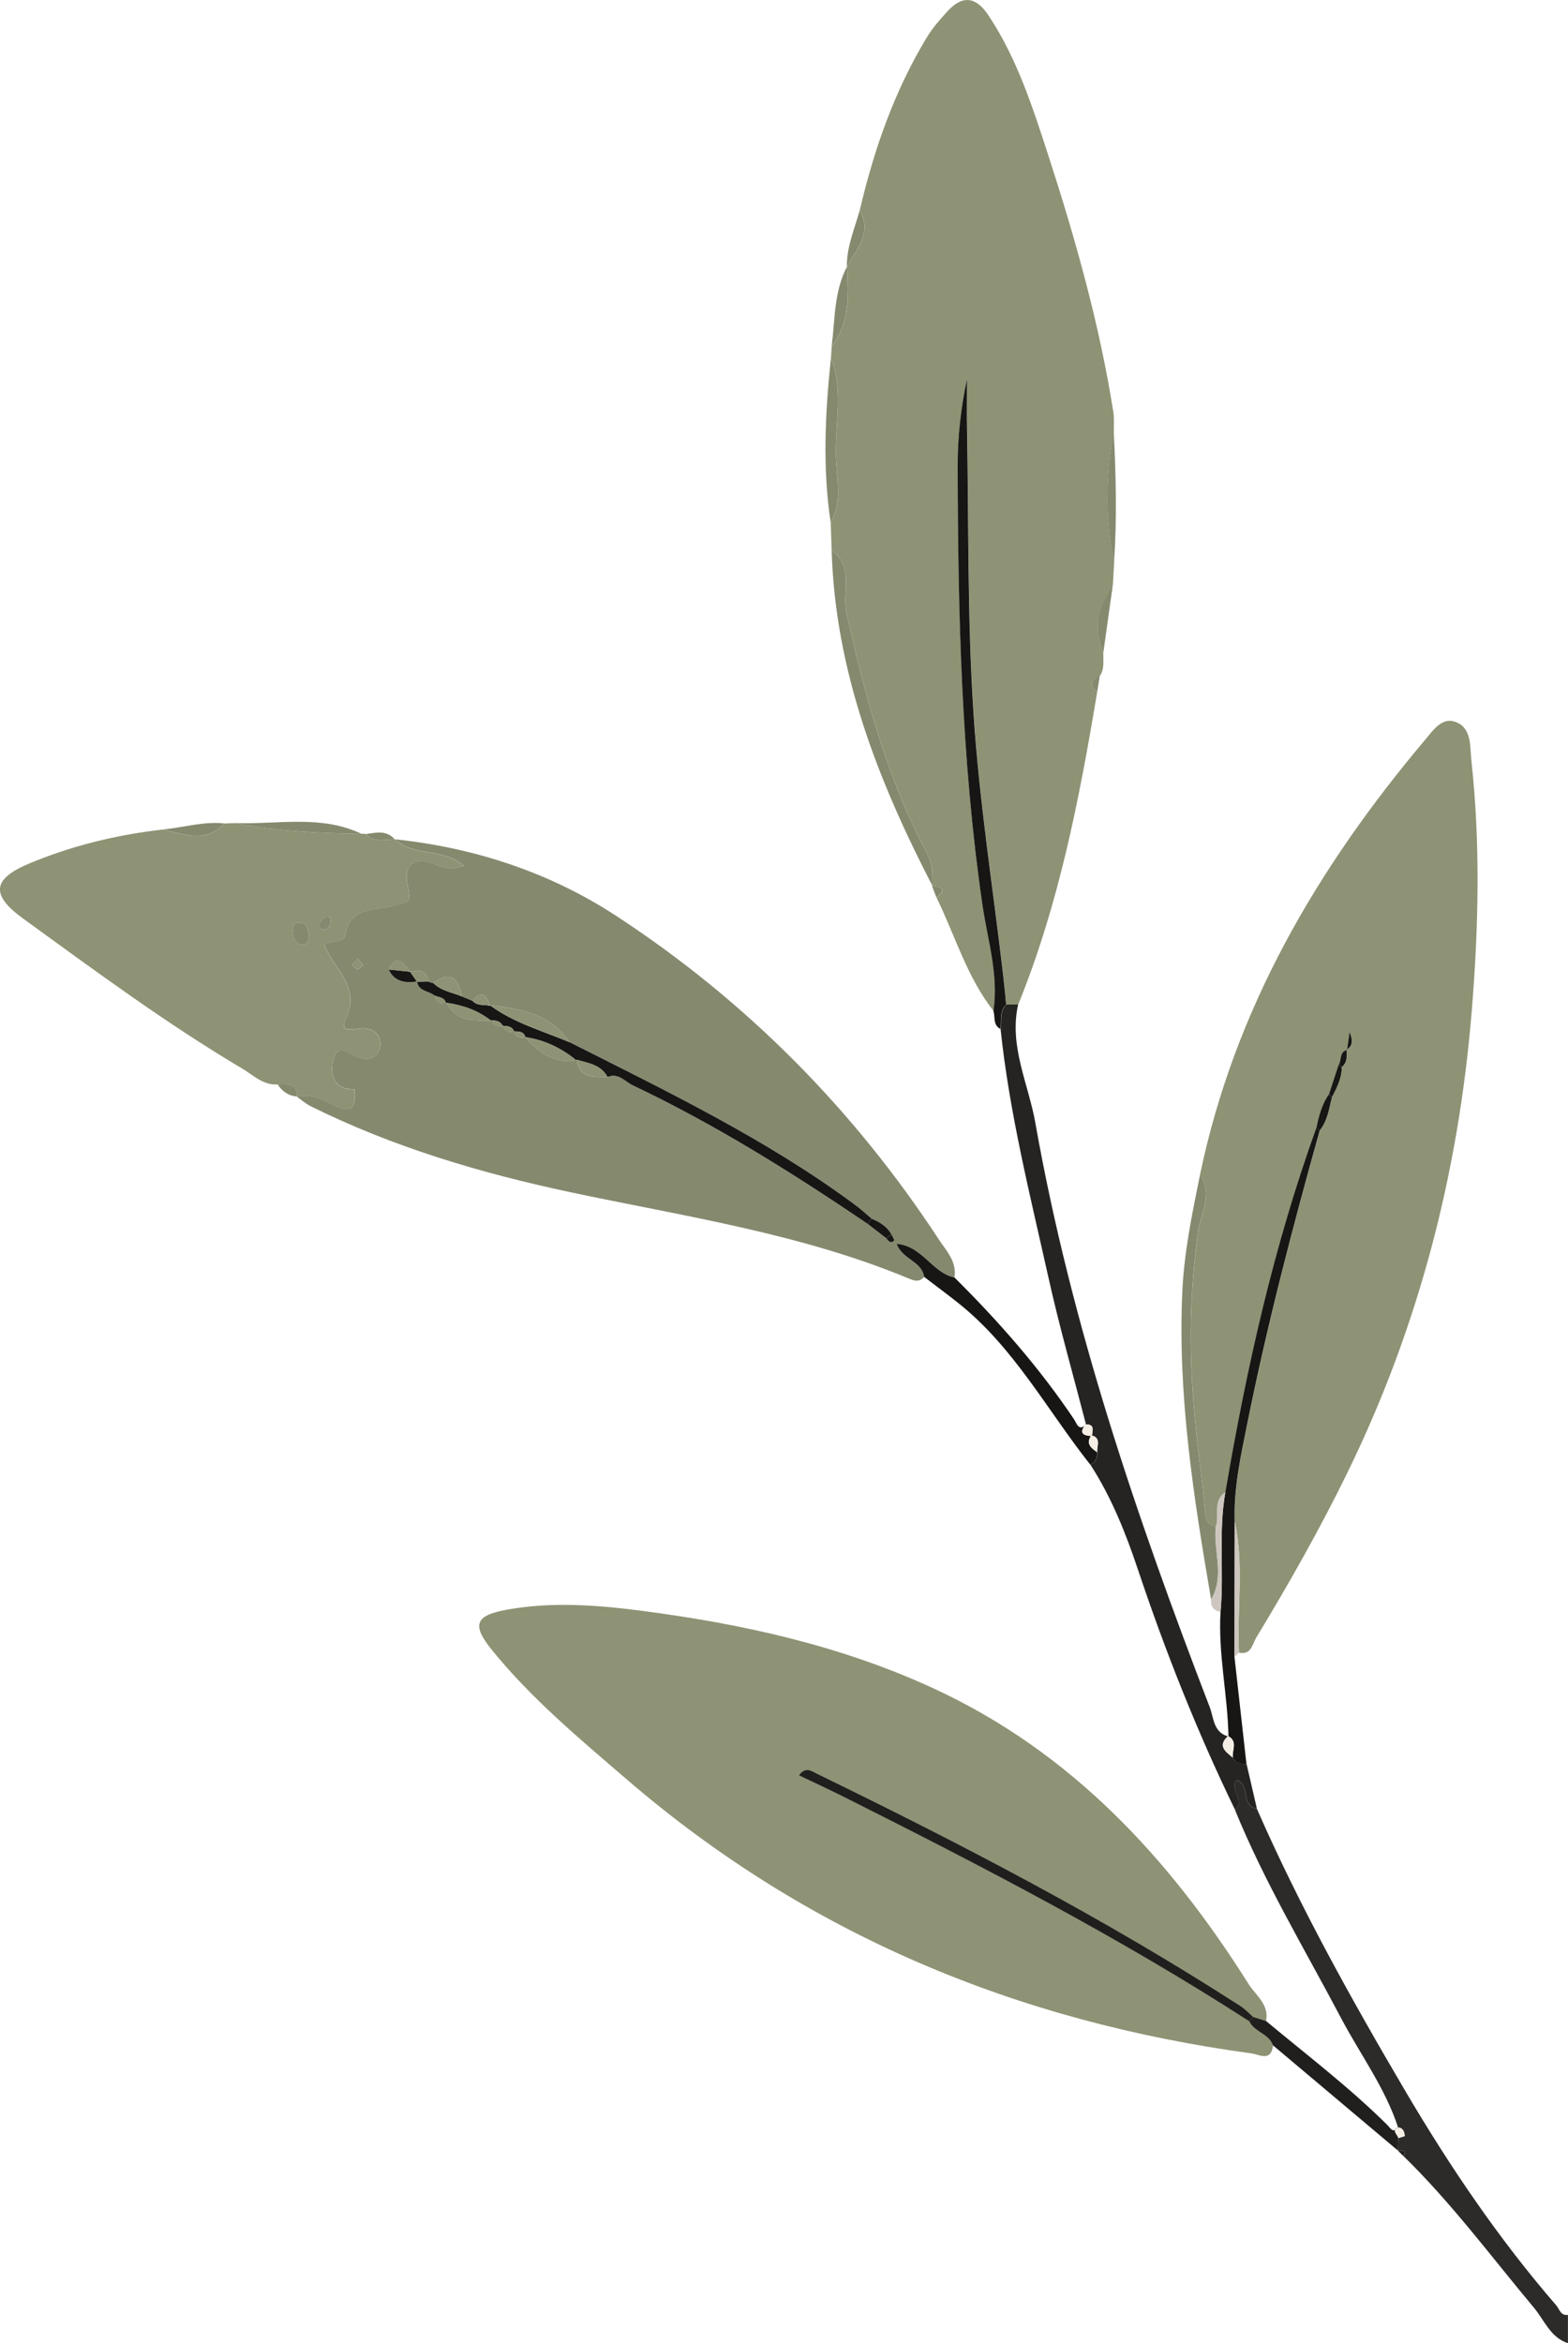 <svg xmlns="http://www.w3.org/2000/svg" id="Capa_2" data-name="Capa 2" viewBox="0 0 276.49 413.01"><defs><style>      .cls-1 {        fill: #f5eee4;      }      .cls-1, .cls-2, .cls-3, .cls-4, .cls-5, .cls-6, .cls-7, .cls-8 {        stroke-width: 0px;      }      .cls-2 {        fill: #858a6f;      }      .cls-3 {        fill: #262422;      }      .cls-4 {        fill: #cdc6be;      }      .cls-5 {        fill: #2d2b29;      }      .cls-6 {        fill: #201f1d;      }      .cls-7 {        fill: #181614;      }      .cls-8 {        fill: #8d9374;      }    </style></defs><g id="Capa_1-2" data-name="Capa 1"><g><path class="cls-5" d="m276.49,413.01c-3.12-1.03-4.17-4.07-6.03-6.29-7.53-9.01-14.54-18.47-22.98-26.7.81-1.51-.6-.74-1.01-.99,0,0,0,0,0,0,.03-.73.06-1.46.09-2.19.4-.13,1.15-.29,1.14-.38-.07-.75-.29-1.47-1.27-1.49l.11.04c-2.27-6.99-6.67-12.87-10.05-19.28-6.42-12.17-13.53-23.98-18.74-36.77,2.02-1.48-1.15-3.59.36-5.21,2.46,1.01.62,4.59,3.51,5.04,7.53,17.18,16.64,33.55,26.14,49.69,7.85,13.33,16.5,26.12,26.65,37.84.57.66.78,1.88,2.07,1.69v5Z"></path><path class="cls-8" d="m193.46,122.03c-3.12,18.73-6.73,37.34-13.92,55.04-.7,0-1.4,0-2.1,0-.17-1.65-.31-3.3-.5-4.95-1.81-15.53-4.25-31.01-5.27-46.59-1.08-16.61-.82-33.3-1.13-49.96-.05-2.91,0-5.82,0-8.73-1.1,5.12-1.66,10.23-1.65,15.35.05,25.83.64,51.62,4.36,77.26.9,6.2,2.88,12.34,1.95,18.75-4.71-5.98-6.77-13.29-10.05-19.98,1.88-1.51.92-1.93-.79-2.06,0,0,.07,0,.07,0,.09-1.97.1-3.8-.94-5.73-7.12-13.36-10.94-27.8-14.24-42.49-.81-3.59,1.43-8.06-2.6-10.87-.06-1.67-.11-3.33-.17-5,2.15-3.68,1.04-7.72.93-11.53-.17-5.82,1.37-11.76-.88-17.48.04-.67.09-1.35.13-2.02,3.27-4.24,2.97-9.17,2.73-14.09,0,0-.05.05-.05.05,1.69-3.09,4.57-5.91,2.26-9.91,2.5-10.7,6.09-20.99,11.79-30.44,1.02-1.69,2.35-3.21,3.69-4.67,2.66-2.88,5.01-2.59,7.22.73,5.03,7.57,7.79,16.17,10.54,24.64,4.81,14.82,9.04,29.83,11.48,45.27.18,1.13.06,2.32.09,3.48-1.41,7.65-1.59,15.3.06,22.94-.08,1.35-.15,2.7-.23,4.05-2.64,3.71-3.51,7.66-1.68,11.99-.05,1.37.24,2.8-.62,4.05-1.74.72-1.72,1.72-.47,2.91Z"></path><path class="cls-8" d="m224.48,360.53c-.34,2.95-2.51,1.56-3.81,1.39-41.34-5.61-78.41-20.95-110.22-48.35-8.32-7.16-16.76-14.18-23.7-22.74-3.59-4.43-3.02-6.11,2.71-7.13,7.92-1.41,15.89-.81,23.83.23,17.69,2.31,35,6.13,51.28,13.64,24.28,11.19,41.61,29.92,55.59,52.12,1.25,1.98,3.67,3.6,3.09,6.53-.74-.23-1.48-.47-2.23-.7-.75-.65-1.44-1.41-2.26-1.94-23.87-15.39-49.02-28.47-74.53-40.88-1.01-.49-2.15-1.47-3.34.22,2.7,1.29,5.36,2.52,7.98,3.83,24.33,12.21,48.51,24.72,71.41,39.51.9,1.92,3.48,2.19,4.21,4.28Z"></path><path class="cls-8" d="m211.6,207.07c6.09-29.25,20.68-54.13,39.7-76.68,1.33-1.58,2.9-3.95,5.21-3.2,3.06.99,2.67,4.37,2.94,6.83,1.62,14.78,1.27,29.56.05,44.38-2.34,28.34-9.33,55.37-21.81,80.96-4.89,10.03-10.39,19.74-16.17,29.27-.68,1.12-.87,3.13-3.05,2.66-.36-7.7.91-15.45-.73-23.1-.2-5.87,1.08-11.58,2.22-17.26,3.5-17.41,7.99-34.59,12.78-51.69,1.39-1.71,1.63-3.84,2.15-5.86.85-1.66,1.73-3.32,1.71-5.27,1.03-.83.93-1.97.88-3.1,1.26-.74.98-1.92.51-3.12-.15,1.06-.3,2.12-.45,3.18-1.41.36-.92,1.79-1.49,2.63-.57,1.73-1.14,3.47-1.71,5.2-1.25,1.76-1.76,3.79-2.2,5.86-7.55,20.88-12.36,42.44-16.06,64.28-2.34,1.51-.96,4.06-1.68,6.02-1.43-.24-1.76-1.21-1.88-2.51-.3-3.29-.66-6.58-1.09-9.87-1.69-13.17-2.03-26.29-.17-39.52.45-3.2,2.73-6.67.35-10.07Z"></path><path class="cls-2" d="m69.59,147.92c14.07,1.48,27.34,5.84,39.07,13.51,22.89,14.96,41.86,34.1,56.88,57.02,1.31,1.99,3.22,3.92,2.76,6.71-3.92-.77-5.62-5.55-10.2-5.93,1.04,2.82,4.43,3.05,4.85,5.82-.8.99-1.74.7-2.69.3-19.17-7.98-39.63-10.95-59.74-15.23-15.83-3.37-31.22-7.94-45.75-15.15-.87-.43-1.62-1.11-2.43-1.67,2.41-.59,4.55.46,6.5,1.48,3.49,1.81,3.89.07,3.7-2.75.07-.13.14-.25.21-.38-.07.12-.14.25-.21.37-3.55.06-4.36-2.47-3.82-5.03.73-3.52,3.01-1.12,4.58-.57,2.17.76,3.57-.48,3.75-2.08.24-2.09-1.45-3.32-3.58-3.07-1.59.19-3.67.71-2.49-1.73,2.73-5.65-2.16-8.66-3.79-13.03,1.04-.82,3.45-.2,3.68-1.74.8-5.17,5.52-4.19,8.48-5.14,2.29-.73,3.3-.26,2.58-3.27-.98-4.11,1.21-5.56,5.16-3.85,1.51.65,2.91.68,4.69.11-3.74-3.31-8.88-1.54-12.18-4.72Zm21.08,33.88c.29,1.06,1.05,1.2,1.98,1l.02.02c2.36,2.73,5.08,4.67,8.95,4.07l.06-.11c.5,3.37,3.11,2.97,5.45,3.05,1.89-.82,3.04.8,4.41,1.45,14.52,6.89,28.1,15.4,41.4,24.38,1.12.87,2.23,1.73,3.35,2.6.38.48.79,1.01,1.38.36.11-.11-.31-.7-.48-1.07-.79-1.37-2.05-2.17-3.47-2.74-1.02-.85-1.99-1.74-3.05-2.53-15.61-11.54-33.02-19.91-50.25-28.6-3.37-4.97-8.61-5.92-14.01-6.51v.1c-.63-1.64-1.35-2.98-3.07-.88-.65-.27-1.29-.53-1.94-.8-.53-3.18-1.94-4.5-4.98-2.34-.32-.02-.62-.11-.9-.27-.27-2.07-1.62-2.05-3.18-1.66l.04-.04c-1.16-1.27-2.23-3.47-3.83-.4,1.04,2.2,2.91,2.43,5.01,2.12.27,1.75,2.07,1.59,3.06,2.45.22,1.14.95,1.52,2.04,1.37l.1-.08c1.64,3.51,4.87,3.06,7.88,3.17l-.02-.11c.34,1.03,1.13,1.18,2.06,1.05l-.02-.07c.3,1.06,1.08,1.21,2.02,1.03v-.03Zm-27.62-12.85c-.41.44-.7.76-1,1.08.33.28.66.79.99.79.33,0,.66-.5.99-.78-.29-.32-.58-.64-.98-1.08Z"></path><path class="cls-8" d="m69.59,147.92c3.3,3.17,8.44,1.4,12.18,4.72-1.78.57-3.19.54-4.69-.11-3.94-1.71-6.14-.26-5.16,3.85.72,3.01-.29,2.54-2.58,3.27-2.96.95-7.69-.03-8.48,5.14-.24,1.54-2.65.93-3.68,1.74,1.63,4.37,6.52,7.38,3.79,13.03-1.18,2.45.9,1.92,2.49,1.73,2.13-.26,3.81.97,3.58,3.07-.18,1.6-1.58,2.84-3.75,2.08-1.58-.55-3.86-2.95-4.58.57-.53,2.56.28,5.09,3.82,5.03h0c.19,2.83-.21,4.57-3.7,2.76-1.96-1.02-4.09-2.07-6.5-1.48,0,0,.05-.05.05-.05,0-2.55-1.85-2.13-3.43-2.13-2.57.17-4.3-1.65-6.24-2.8-13.45-7.98-26.01-17.28-38.65-26.45-5.74-4.16-5.4-6.96,1-9.65,7.53-3.17,15.42-5.08,23.54-6.02,3.75.75,7.61,2.55,10.92-1.08.67-.02,1.34-.05,2.02-.07,7.33,1.49,14.77,1.79,22.22,1.9.25-.04.5-.02.75.04,1.45,1.68,3.37.87,5.12.97l-.04-.06Zm-15.13,16.93c-.15-1.12-.38-2.31-1.85-2.25-1.07.05-1.02,1.08-.97,1.85.07,1,.5,1.96,1.6,2.08,1.05.11,1.18-.81,1.22-1.68Zm3.92-2.99s-.51-.41-.8-.28c-.49.2-1.01.68-1.22,1.17-.31.73.17,1.19.93,1.09.7-.09,1.02-.64,1.1-1.98Z"></path><path class="cls-3" d="m177.43,177.06c.7,0,1.4,0,2.1,0-1.64,7.33,1.81,13.93,3.03,20.83,6.28,35.52,17.85,69.47,30.76,103.02.71,1.85.62,4.47,3.3,5.16,0,0-.06-.09-.06-.09-1.96,1.76-.43,2.75.83,3.81.51,1,1.41,1.17,2.42,1.12.61,2.62,1.21,5.25,1.82,7.87-2.9-.45-1.06-4.02-3.51-5.04-1.51,1.62,1.66,3.73-.36,5.21-6.67-13.73-12.28-27.9-17.12-42.35-2.17-6.48-4.67-12.71-8.37-18.45.95-.43,1.21-1.24,1.22-2.19-.14-1.06.79-2.5-1.03-2.98l.08.12c.09-.92.59-2.06-1.08-2.05l.05.07c-2.24-8.67-4.71-17.28-6.65-26.01-3.23-14.5-6.87-28.93-8.43-43.75.28-1.45-.27-3.09,1.03-4.29Z"></path><path class="cls-7" d="m219.81,310.92c-1,.06-1.9-.11-2.42-1.12-.19-1.29.94-2.86-.83-3.81,0,0,.06.09.06.09-.14-7.35-1.84-14.61-1.4-22,.65-7.01-.4-14.08.85-21.06,3.71-21.84,8.52-43.4,16.06-64.28.2.16.4.32.59.49-4.79,17.1-9.28,34.28-12.78,51.69-1.14,5.67-2.42,11.39-2.22,17.26-.01,7.96-.03,15.91-.04,23.87l2.11,18.87Z"></path><path class="cls-7" d="m177.43,177.06c-1.3,1.2-.75,2.85-1.03,4.29-1.34-.69-.89-2.08-1.22-3.16.94-6.41-1.05-12.55-1.95-18.75-3.72-25.64-4.31-51.43-4.36-77.26-.01-5.12.55-10.24,1.65-15.35,0,2.91-.05,5.82,0,8.73.31,16.66.05,33.35,1.13,49.96,1.01,15.58,3.46,31.06,5.27,46.59.19,1.65.34,3.3.5,4.95Z"></path><path class="cls-7" d="m193.47,255.96c-.01.95-.27,1.77-1.22,2.19-7.65-9.66-13.51-20.79-23.42-28.6-1.94-1.53-3.92-3-5.88-4.5-.41-2.77-3.8-3.01-4.85-5.82,4.58.38,6.28,5.15,10.2,5.93,7.78,7.72,15,15.92,21.12,25.05.43.63.73,2.1,2.07.92,0,0-.05-.07-.05-.07-1.24,1.53-.45,1.99,1.08,2.05,0,0-.08-.12-.08-.12-1.03,1.47-.04,2.23,1.03,2.98Z"></path><path class="cls-2" d="m211.6,207.07c2.38,3.4.1,6.87-.35,10.07-1.86,13.23-1.53,26.35.17,39.52.42,3.28.79,6.57,1.09,9.87.12,1.3.45,2.27,1.88,2.51-.48,4.28,1.63,8.73-.83,12.89-3.08-17.97-5.92-35.95-5.08-54.29.32-6.98,1.74-13.77,3.12-20.57Z"></path><path class="cls-2" d="m146.64,97.06c4.03,2.8,1.79,7.28,2.6,10.87,3.3,14.69,7.11,29.13,14.24,42.49,1.03,1.93,1.02,3.76.94,5.73-9.61-18.59-17.14-37.8-17.77-59.09Z"></path><path class="cls-6" d="m224.48,360.53c-.73-2.09-3.31-2.36-4.21-4.28.25-.25.5-.5.74-.74.74.23,1.48.47,2.23.7,7.23,6.02,14.74,11.72,21.43,18.37.42.41.98,1.54,1.87.42,0,0-.11-.04-.11-.04-1.04.7.06,1.25.13,1.87-.03.73-.06,1.46-.09,2.19-7.33-6.17-14.66-12.34-21.99-18.51Z"></path><path class="cls-2" d="m146.52,63.06c2.25,5.72.71,11.66.88,17.48.11,3.81,1.22,7.85-.93,11.53-1.46-9.67-.96-19.34.05-29.01Z"></path><path class="cls-2" d="m63.76,146.97c-7.45-.11-14.89-.41-22.22-1.9,7.44.27,15.05-1.51,22.22,1.9Z"></path><path class="cls-2" d="m149.38,46.95c.24,4.92.54,9.85-2.73,14.09.61-4.75.38-9.67,2.73-14.09Z"></path><path class="cls-4" d="m217.69,292.05c.01-7.96.03-15.91.04-23.87,1.64,7.66.37,15.41.73,23.1-.26.25-.51.51-.77.76Z"></path><path class="cls-2" d="m196.45,99.03c-1.64-7.64-1.47-15.29-.06-22.94.39,7.64.58,15.29.06,22.94Z"></path><path class="cls-4" d="m213.56,281.93c2.46-4.16.34-8.6.83-12.89.72-1.96-.66-4.51,1.68-6.02-1.25,6.98-.2,14.05-.85,21.06-1.25-.18-1.75-.94-1.66-2.16Z"></path><path class="cls-2" d="m39.53,145.13c-3.32,3.63-7.17,1.83-10.92,1.08,3.64-.33,7.21-1.47,10.92-1.08Z"></path><path class="cls-2" d="m194.55,115.07c-1.84-4.33-.97-8.29,1.68-11.99-.56,4-1.12,7.99-1.68,11.99Z"></path><path class="cls-2" d="m151.59,37.09c2.31,4-.57,6.82-2.26,9.91-.05-3.49,1.35-6.64,2.26-9.91Z"></path><path class="cls-2" d="m69.63,147.97c-1.75-.1-3.67.72-5.12-.97,1.81-.25,3.67-.73,5.12.97Z"></path><path class="cls-2" d="m48.95,191.13c1.59,0,3.43-.42,3.43,2.13-1.52-.11-2.62-.89-3.43-2.13Z"></path><path class="cls-2" d="m193.46,122.03c-1.25-1.19-1.27-2.19.47-2.91-.15.97-.31,1.94-.47,2.91Z"></path><path class="cls-2" d="m164.34,156.15c1.71.13,2.67.55.79,2.06-.26-.69-.53-1.37-.79-2.06Z"></path><path class="cls-6" d="m246.46,379.03c.41.25,1.82-.52,1.01.99-.34-.33-.68-.66-1.01-.99Z"></path><path class="cls-2" d="m144.96,98.54s.04.08.04.08c0,0-.04-.08-.04-.08Z"></path><path class="cls-1" d="m246.56,376.85c-.08-.62-1.17-1.17-.13-1.87.98.02,1.21.74,1.27,1.49,0,.09-.74.25-1.14.38Z"></path><path class="cls-6" d="m220.27,356.26c-22.91-14.79-47.08-27.3-71.41-39.51-2.62-1.31-5.28-2.54-7.98-3.83,1.18-1.69,2.33-.71,3.34-.22,25.51,12.41,50.66,25.48,74.53,40.88.83.53,1.51,1.29,2.26,1.94-.25.25-.49.49-.74.74Z"></path><path class="cls-7" d="m234.88,193.38c-.53,2.02-.77,4.15-2.16,5.86-.19-.17-.39-.33-.59-.49.44-2.06.95-4.1,2.19-5.86.18.17.37.33.55.49Z"></path><path class="cls-7" d="m234.33,192.89c.57-1.73,1.14-3.47,1.71-5.2.18.14.37.28.55.42.02,1.95-.86,3.6-1.71,5.27-.18-.16-.37-.32-.55-.49Z"></path><path class="cls-7" d="m237.53,185.06c.15-1.06.3-2.12.45-3.18.46,1.2.74,2.38-.51,3.12,0,0,.07.06.07.06Z"></path><path class="cls-7" d="m236.04,187.69c.57-.83.08-2.27,1.49-2.63,0,0-.07-.06-.07-.06.05,1.13.15,2.28-.88,3.1-.18-.14-.36-.28-.55-.42Z"></path><path class="cls-7" d="m100.42,183.68c17.23,8.7,34.64,17.06,50.25,28.6,1.06.78,2.04,1.68,3.05,2.53l-.78.86c-13.29-8.99-26.87-17.5-41.4-24.39-1.37-.65-2.52-2.27-4.41-1.45-1.17-2.18-3.41-2.44-5.45-3.05,0,0-.06.11-.06.11-2.62-2.16-5.58-3.58-8.95-4.08,0,0-.02-.02-.02-.02-.32-1.01-1.16-1-1.98-1,0,0,0,.03-.01.03-.35-.97-1.21-.96-2.02-1.03,0,0,.02.07.02.07-.4-.91-1.22-.99-2.06-1.05,0,0,.02.11.02.11-2.32-1.82-4.99-2.76-7.88-3.17,0,0-.1.08-.1.08-.26-1.09-1.29-1.02-2.04-1.37-.98-.86-2.79-.7-3.06-2.45v.02c.65-.01,1.31-.03,1.97-.04.28.15.58.24.9.27,1.37,1.39,3.28,1.64,4.98,2.34.65.27,1.29.53,1.94.8.83.96,2.04.62,3.08.88,0,0-.01-.1-.01-.1,4.22,3.13,9.27,4.5,14.01,6.51Z"></path><path class="cls-8" d="m100.42,183.68c-4.74-2.01-9.79-3.38-14.01-6.51,5.4.59,10.64,1.54,14.01,6.51Z"></path><path class="cls-8" d="m92.67,182.82c3.38.5,6.33,1.91,8.95,4.08-3.87.6-6.59-1.35-8.95-4.08Z"></path><path class="cls-8" d="m78.75,176.75c2.89.41,5.56,1.36,7.88,3.17-3.01-.11-6.24.34-7.88-3.17Z"></path><path class="cls-8" d="m81.4,175.59c-1.7-.7-3.61-.95-4.98-2.34,3.04-2.16,4.45-.83,4.98,2.34Z"></path><path class="cls-7" d="m73.55,173c-2.1.3-3.97.08-5.01-2.12,1.28.13,2.56.26,3.83.4,0,0-.04.04-.03.04.4.57.8,1.13,1.19,1.7v-.02Z"></path><path class="cls-8" d="m101.69,186.78c2.04.62,4.29.88,5.45,3.05-2.34-.08-4.95.31-5.45-3.05Z"></path><path class="cls-7" d="m153.72,214.81c1.42.58,2.68,1.37,3.47,2.74-.3.24-.6.47-.9.71-1.12-.87-2.23-1.73-3.35-2.59.26-.28.52-.57.78-.86Z"></path><path class="cls-8" d="m72.38,171.28c-1.28-.13-2.56-.26-3.83-.4,1.61-3.07,2.67-.88,3.83.4Z"></path><path class="cls-8" d="m63.04,168.95c.4.44.69.76.98,1.08-.33.28-.66.78-.99.78-.33,0-.66-.51-.99-.79.29-.32.59-.63,1-1.08Z"></path><path class="cls-8" d="m86.41,177.27c-1.04-.26-2.24.08-3.08-.88,1.71-2.1,2.44-.76,3.08.88Z"></path><path class="cls-8" d="m73.54,173.02c-.4-.57-.8-1.14-1.19-1.7,1.55-.39,2.91-.41,3.17,1.66-.66.01-1.32.03-1.98.04Z"></path><path class="cls-8" d="m88.64,180.8c.81.07,1.67.06,2.02,1.03-.94.18-1.71.03-2.02-1.03Z"></path><path class="cls-8" d="m76.61,175.46c.75.35,1.79.29,2.04,1.37-1.09.15-1.82-.23-2.04-1.37Z"></path><path class="cls-8" d="m86.6,179.82c.83.06,1.66.14,2.06,1.05-.93.13-1.72-.02-2.06-1.05Z"></path><path class="cls-8" d="m90.67,181.8c.83,0,1.66,0,1.98,1-.93.2-1.69.06-1.98-1Z"></path><path class="cls-8" d="m62.53,192.03c.07-.12.14-.25.21-.37-.07.13-.14.25-.21.38h0Z"></path><path class="cls-7" d="m157.19,217.56c.17.37.58.96.48,1.07-.59.65-1,.11-1.38-.36.3-.24.6-.47.9-.71Z"></path><path class="cls-2" d="m54.46,164.85c-.04.86-.17,1.78-1.22,1.68-1.09-.11-1.53-1.07-1.6-2.08-.05-.76-.1-1.8.97-1.85,1.47-.07,1.7,1.13,1.85,2.25Z"></path><path class="cls-2" d="m58.38,161.86c-.07,1.34-.39,1.89-1.1,1.98-.76.1-1.24-.36-.93-1.09.21-.49.73-.97,1.22-1.17.3-.12.82.29.8.28Z"></path><path class="cls-1" d="m216.56,305.99c1.77.94.64,2.52.83,3.81-1.26-1.06-2.79-2.05-.83-3.81Z"></path><path class="cls-1" d="m193.47,255.96c-1.07-.74-2.06-1.51-1.03-2.98,1.82.48.89,1.92,1.03,2.98Z"></path><path class="cls-1" d="m192.52,253.11c-1.53-.07-2.32-.53-1.08-2.05,1.68-.01,1.18,1.13,1.08,2.05Z"></path></g></g></svg>